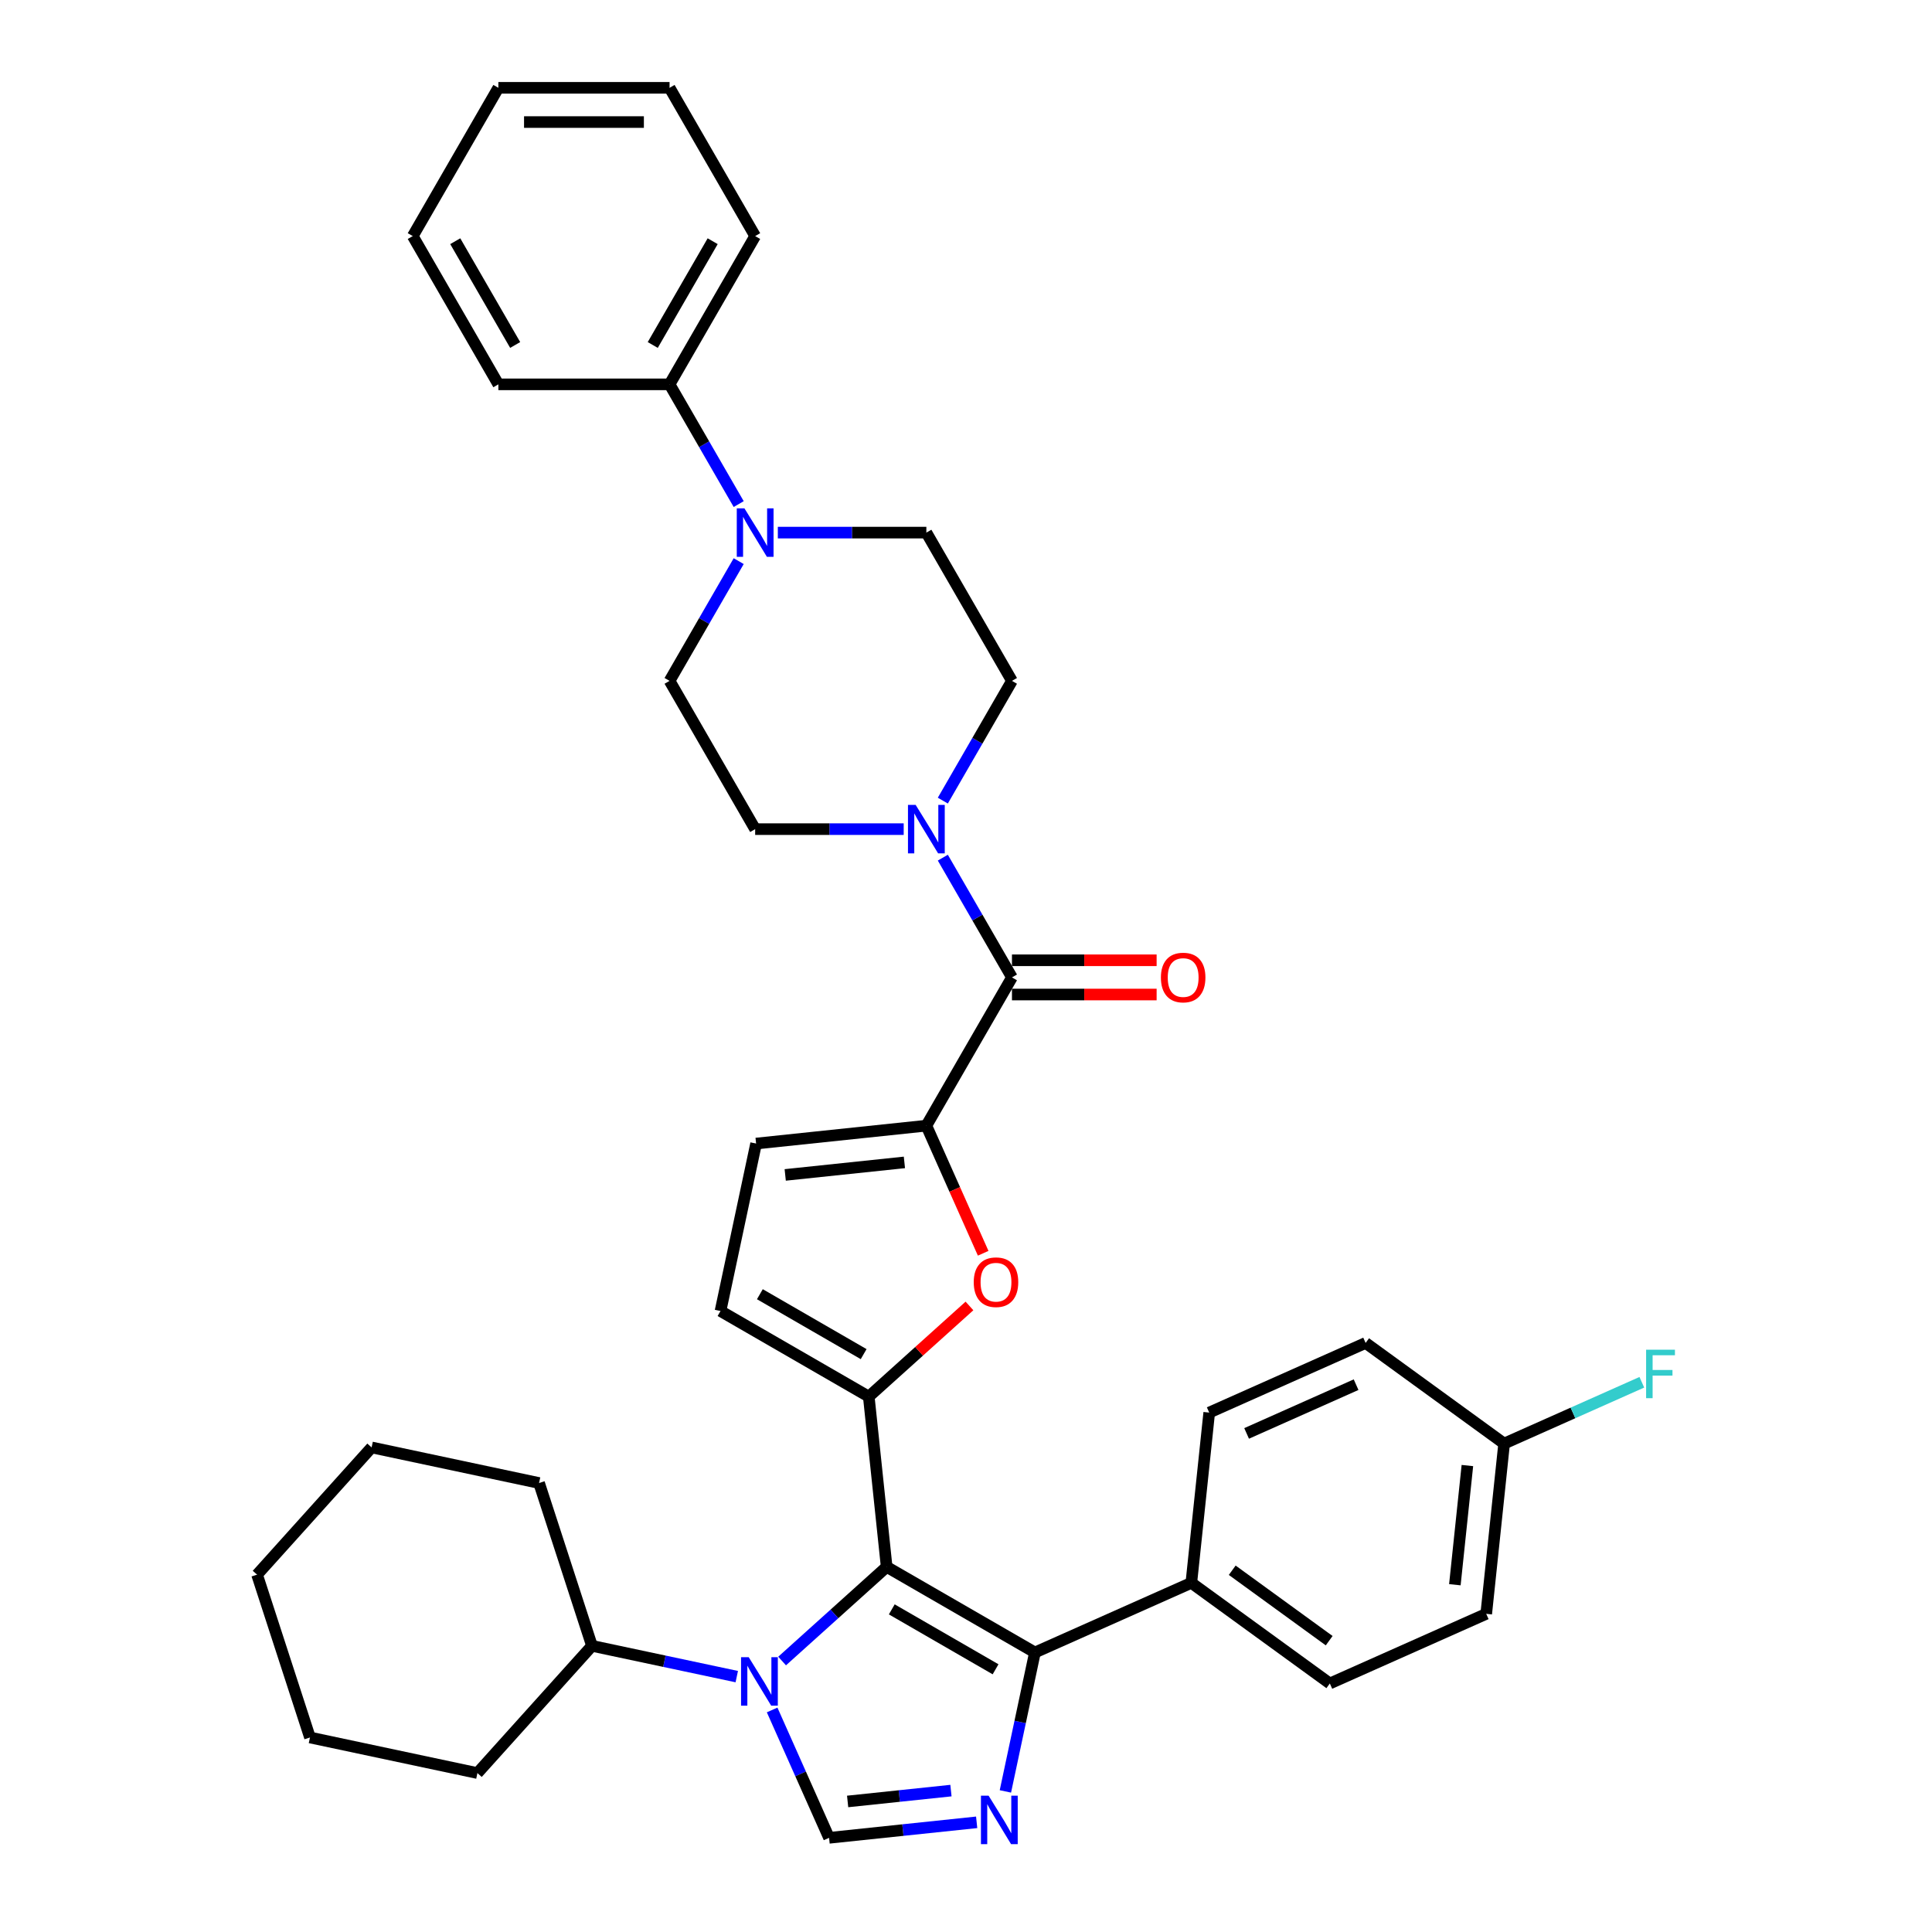 <?xml version='1.0' encoding='iso-8859-1'?>
<svg version='1.1' baseProfile='full'
              xmlns='http://www.w3.org/2000/svg'
                      xmlns:rdkit='http://www.rdkit.org/xml'
                      xmlns:xlink='http://www.w3.org/1999/xlink'
                  xml:space='preserve'
width='1000px' height='1000px' viewBox='0 0 1000 1000'>
<!-- END OF HEADER -->
<rect style='opacity:1.0;fill:#FFFFFF;stroke:none' width='1000' height='1000' x='0' y='0'> </rect>
<path class='bond-0' d='M 458.936,811.015 L 449.673,722.887' style='fill:none;fill-rule:evenodd;stroke:#000000;stroke-width:6px;stroke-linecap:butt;stroke-linejoin:miter;stroke-opacity:1' />
<path class='bond-1' d='M 458.936,811.015 L 431.876,835.38' style='fill:none;fill-rule:evenodd;stroke:#000000;stroke-width:6px;stroke-linecap:butt;stroke-linejoin:miter;stroke-opacity:1' />
<path class='bond-1' d='M 431.876,835.38 L 404.816,859.745' style='fill:none;fill-rule:evenodd;stroke:#0000FF;stroke-width:6px;stroke-linecap:butt;stroke-linejoin:miter;stroke-opacity:1' />
<path class='bond-3' d='M 458.936,811.015 L 535.677,855.321' style='fill:none;fill-rule:evenodd;stroke:#000000;stroke-width:6px;stroke-linecap:butt;stroke-linejoin:miter;stroke-opacity:1' />
<path class='bond-3' d='M 461.586,833.009 L 515.304,864.024' style='fill:none;fill-rule:evenodd;stroke:#000000;stroke-width:6px;stroke-linecap:butt;stroke-linejoin:miter;stroke-opacity:1' />
<path class='bond-6' d='M 449.673,722.887 L 475.732,699.424' style='fill:none;fill-rule:evenodd;stroke:#000000;stroke-width:6px;stroke-linecap:butt;stroke-linejoin:miter;stroke-opacity:1' />
<path class='bond-6' d='M 475.732,699.424 L 501.791,675.961' style='fill:none;fill-rule:evenodd;stroke:#FF0000;stroke-width:6px;stroke-linecap:butt;stroke-linejoin:miter;stroke-opacity:1' />
<path class='bond-9' d='M 449.673,722.887 L 372.932,678.581' style='fill:none;fill-rule:evenodd;stroke:#000000;stroke-width:6px;stroke-linecap:butt;stroke-linejoin:miter;stroke-opacity:1' />
<path class='bond-9' d='M 447.023,700.893 L 393.305,669.879' style='fill:none;fill-rule:evenodd;stroke:#000000;stroke-width:6px;stroke-linecap:butt;stroke-linejoin:miter;stroke-opacity:1' />
<path class='bond-4' d='M 399.657,885.071 L 414.391,918.166' style='fill:none;fill-rule:evenodd;stroke:#0000FF;stroke-width:6px;stroke-linecap:butt;stroke-linejoin:miter;stroke-opacity:1' />
<path class='bond-4' d='M 414.391,918.166 L 429.126,951.26' style='fill:none;fill-rule:evenodd;stroke:#000000;stroke-width:6px;stroke-linecap:butt;stroke-linejoin:miter;stroke-opacity:1' />
<path class='bond-13' d='M 381.351,867.815 L 343.879,859.85' style='fill:none;fill-rule:evenodd;stroke:#0000FF;stroke-width:6px;stroke-linecap:butt;stroke-linejoin:miter;stroke-opacity:1' />
<path class='bond-13' d='M 343.879,859.85 L 306.407,851.885' style='fill:none;fill-rule:evenodd;stroke:#000000;stroke-width:6px;stroke-linecap:butt;stroke-linejoin:miter;stroke-opacity:1' />
<path class='bond-2' d='M 520.391,927.235 L 528.034,891.278' style='fill:none;fill-rule:evenodd;stroke:#0000FF;stroke-width:6px;stroke-linecap:butt;stroke-linejoin:miter;stroke-opacity:1' />
<path class='bond-2' d='M 528.034,891.278 L 535.677,855.321' style='fill:none;fill-rule:evenodd;stroke:#000000;stroke-width:6px;stroke-linecap:butt;stroke-linejoin:miter;stroke-opacity:1' />
<path class='bond-36' d='M 505.521,943.231 L 467.323,947.246' style='fill:none;fill-rule:evenodd;stroke:#0000FF;stroke-width:6px;stroke-linecap:butt;stroke-linejoin:miter;stroke-opacity:1' />
<path class='bond-36' d='M 467.323,947.246 L 429.126,951.26' style='fill:none;fill-rule:evenodd;stroke:#000000;stroke-width:6px;stroke-linecap:butt;stroke-linejoin:miter;stroke-opacity:1' />
<path class='bond-36' d='M 492.209,926.81 L 465.471,929.62' style='fill:none;fill-rule:evenodd;stroke:#0000FF;stroke-width:6px;stroke-linecap:butt;stroke-linejoin:miter;stroke-opacity:1' />
<path class='bond-36' d='M 465.471,929.62 L 438.733,932.431' style='fill:none;fill-rule:evenodd;stroke:#000000;stroke-width:6px;stroke-linecap:butt;stroke-linejoin:miter;stroke-opacity:1' />
<path class='bond-12' d='M 535.677,855.321 L 616.629,819.279' style='fill:none;fill-rule:evenodd;stroke:#000000;stroke-width:6px;stroke-linecap:butt;stroke-linejoin:miter;stroke-opacity:1' />
<path class='bond-5' d='M 479.483,582.642 L 494.187,615.665' style='fill:none;fill-rule:evenodd;stroke:#000000;stroke-width:6px;stroke-linecap:butt;stroke-linejoin:miter;stroke-opacity:1' />
<path class='bond-5' d='M 494.187,615.665 L 508.89,648.689' style='fill:none;fill-rule:evenodd;stroke:#FF0000;stroke-width:6px;stroke-linecap:butt;stroke-linejoin:miter;stroke-opacity:1' />
<path class='bond-7' d='M 479.483,582.642 L 523.79,505.901' style='fill:none;fill-rule:evenodd;stroke:#000000;stroke-width:6px;stroke-linecap:butt;stroke-linejoin:miter;stroke-opacity:1' />
<path class='bond-37' d='M 479.483,582.642 L 391.356,591.904' style='fill:none;fill-rule:evenodd;stroke:#000000;stroke-width:6px;stroke-linecap:butt;stroke-linejoin:miter;stroke-opacity:1' />
<path class='bond-37' d='M 468.117,601.657 L 406.428,608.141' style='fill:none;fill-rule:evenodd;stroke:#000000;stroke-width:6px;stroke-linecap:butt;stroke-linejoin:miter;stroke-opacity:1' />
<path class='bond-8' d='M 523.79,505.901 L 505.898,474.912' style='fill:none;fill-rule:evenodd;stroke:#000000;stroke-width:6px;stroke-linecap:butt;stroke-linejoin:miter;stroke-opacity:1' />
<path class='bond-8' d='M 505.898,474.912 L 488.007,443.923' style='fill:none;fill-rule:evenodd;stroke:#0000FF;stroke-width:6px;stroke-linecap:butt;stroke-linejoin:miter;stroke-opacity:1' />
<path class='bond-16' d='M 523.79,514.762 L 561.229,514.762' style='fill:none;fill-rule:evenodd;stroke:#000000;stroke-width:6px;stroke-linecap:butt;stroke-linejoin:miter;stroke-opacity:1' />
<path class='bond-16' d='M 561.229,514.762 L 598.668,514.762' style='fill:none;fill-rule:evenodd;stroke:#FF0000;stroke-width:6px;stroke-linecap:butt;stroke-linejoin:miter;stroke-opacity:1' />
<path class='bond-16' d='M 523.79,497.04 L 561.229,497.04' style='fill:none;fill-rule:evenodd;stroke:#000000;stroke-width:6px;stroke-linecap:butt;stroke-linejoin:miter;stroke-opacity:1' />
<path class='bond-16' d='M 561.229,497.04 L 598.668,497.04' style='fill:none;fill-rule:evenodd;stroke:#FF0000;stroke-width:6px;stroke-linecap:butt;stroke-linejoin:miter;stroke-opacity:1' />
<path class='bond-14' d='M 488.007,414.397 L 505.898,383.408' style='fill:none;fill-rule:evenodd;stroke:#0000FF;stroke-width:6px;stroke-linecap:butt;stroke-linejoin:miter;stroke-opacity:1' />
<path class='bond-14' d='M 505.898,383.408 L 523.79,352.419' style='fill:none;fill-rule:evenodd;stroke:#000000;stroke-width:6px;stroke-linecap:butt;stroke-linejoin:miter;stroke-opacity:1' />
<path class='bond-15' d='M 467.751,429.16 L 429.311,429.16' style='fill:none;fill-rule:evenodd;stroke:#0000FF;stroke-width:6px;stroke-linecap:butt;stroke-linejoin:miter;stroke-opacity:1' />
<path class='bond-15' d='M 429.311,429.16 L 390.871,429.16' style='fill:none;fill-rule:evenodd;stroke:#000000;stroke-width:6px;stroke-linecap:butt;stroke-linejoin:miter;stroke-opacity:1' />
<path class='bond-11' d='M 372.932,678.581 L 391.356,591.904' style='fill:none;fill-rule:evenodd;stroke:#000000;stroke-width:6px;stroke-linecap:butt;stroke-linejoin:miter;stroke-opacity:1' />
<path class='bond-10' d='M 382.347,290.441 L 364.456,321.43' style='fill:none;fill-rule:evenodd;stroke:#0000FF;stroke-width:6px;stroke-linecap:butt;stroke-linejoin:miter;stroke-opacity:1' />
<path class='bond-10' d='M 364.456,321.43 L 346.564,352.419' style='fill:none;fill-rule:evenodd;stroke:#000000;stroke-width:6px;stroke-linecap:butt;stroke-linejoin:miter;stroke-opacity:1' />
<path class='bond-19' d='M 382.347,260.915 L 364.456,229.926' style='fill:none;fill-rule:evenodd;stroke:#0000FF;stroke-width:6px;stroke-linecap:butt;stroke-linejoin:miter;stroke-opacity:1' />
<path class='bond-19' d='M 364.456,229.926 L 346.564,198.937' style='fill:none;fill-rule:evenodd;stroke:#000000;stroke-width:6px;stroke-linecap:butt;stroke-linejoin:miter;stroke-opacity:1' />
<path class='bond-40' d='M 402.603,275.678 L 441.043,275.678' style='fill:none;fill-rule:evenodd;stroke:#0000FF;stroke-width:6px;stroke-linecap:butt;stroke-linejoin:miter;stroke-opacity:1' />
<path class='bond-40' d='M 441.043,275.678 L 479.483,275.678' style='fill:none;fill-rule:evenodd;stroke:#000000;stroke-width:6px;stroke-linecap:butt;stroke-linejoin:miter;stroke-opacity:1' />
<path class='bond-20' d='M 616.629,819.279 L 688.318,871.365' style='fill:none;fill-rule:evenodd;stroke:#000000;stroke-width:6px;stroke-linecap:butt;stroke-linejoin:miter;stroke-opacity:1' />
<path class='bond-20' d='M 637.799,812.754 L 687.982,849.214' style='fill:none;fill-rule:evenodd;stroke:#000000;stroke-width:6px;stroke-linecap:butt;stroke-linejoin:miter;stroke-opacity:1' />
<path class='bond-21' d='M 616.629,819.279 L 625.891,731.152' style='fill:none;fill-rule:evenodd;stroke:#000000;stroke-width:6px;stroke-linecap:butt;stroke-linejoin:miter;stroke-opacity:1' />
<path class='bond-28' d='M 306.407,851.885 L 279.024,767.609' style='fill:none;fill-rule:evenodd;stroke:#000000;stroke-width:6px;stroke-linecap:butt;stroke-linejoin:miter;stroke-opacity:1' />
<path class='bond-29' d='M 306.407,851.885 L 247.114,917.737' style='fill:none;fill-rule:evenodd;stroke:#000000;stroke-width:6px;stroke-linecap:butt;stroke-linejoin:miter;stroke-opacity:1' />
<path class='bond-17' d='M 523.79,352.419 L 479.483,275.678' style='fill:none;fill-rule:evenodd;stroke:#000000;stroke-width:6px;stroke-linecap:butt;stroke-linejoin:miter;stroke-opacity:1' />
<path class='bond-18' d='M 390.871,429.16 L 346.564,352.419' style='fill:none;fill-rule:evenodd;stroke:#000000;stroke-width:6px;stroke-linecap:butt;stroke-linejoin:miter;stroke-opacity:1' />
<path class='bond-26' d='M 346.564,198.937 L 390.871,122.196' style='fill:none;fill-rule:evenodd;stroke:#000000;stroke-width:6px;stroke-linecap:butt;stroke-linejoin:miter;stroke-opacity:1' />
<path class='bond-26' d='M 337.862,178.564 L 368.876,124.845' style='fill:none;fill-rule:evenodd;stroke:#000000;stroke-width:6px;stroke-linecap:butt;stroke-linejoin:miter;stroke-opacity:1' />
<path class='bond-27' d='M 346.564,198.937 L 257.951,198.937' style='fill:none;fill-rule:evenodd;stroke:#000000;stroke-width:6px;stroke-linecap:butt;stroke-linejoin:miter;stroke-opacity:1' />
<path class='bond-24' d='M 688.318,871.365 L 769.27,835.322' style='fill:none;fill-rule:evenodd;stroke:#000000;stroke-width:6px;stroke-linecap:butt;stroke-linejoin:miter;stroke-opacity:1' />
<path class='bond-23' d='M 625.891,731.152 L 706.843,695.11' style='fill:none;fill-rule:evenodd;stroke:#000000;stroke-width:6px;stroke-linecap:butt;stroke-linejoin:miter;stroke-opacity:1' />
<path class='bond-23' d='M 645.243,741.936 L 701.909,716.706' style='fill:none;fill-rule:evenodd;stroke:#000000;stroke-width:6px;stroke-linecap:butt;stroke-linejoin:miter;stroke-opacity:1' />
<path class='bond-22' d='M 778.533,747.195 L 706.843,695.11' style='fill:none;fill-rule:evenodd;stroke:#000000;stroke-width:6px;stroke-linecap:butt;stroke-linejoin:miter;stroke-opacity:1' />
<path class='bond-25' d='M 778.533,747.195 L 814.17,731.328' style='fill:none;fill-rule:evenodd;stroke:#000000;stroke-width:6px;stroke-linecap:butt;stroke-linejoin:miter;stroke-opacity:1' />
<path class='bond-25' d='M 814.17,731.328 L 849.808,715.461' style='fill:none;fill-rule:evenodd;stroke:#33CCCC;stroke-width:6px;stroke-linecap:butt;stroke-linejoin:miter;stroke-opacity:1' />
<path class='bond-38' d='M 778.533,747.195 L 769.27,835.322' style='fill:none;fill-rule:evenodd;stroke:#000000;stroke-width:6px;stroke-linecap:butt;stroke-linejoin:miter;stroke-opacity:1' />
<path class='bond-38' d='M 759.518,758.562 L 753.034,820.251' style='fill:none;fill-rule:evenodd;stroke:#000000;stroke-width:6px;stroke-linecap:butt;stroke-linejoin:miter;stroke-opacity:1' />
<path class='bond-30' d='M 390.871,122.196 L 346.564,45.455' style='fill:none;fill-rule:evenodd;stroke:#000000;stroke-width:6px;stroke-linecap:butt;stroke-linejoin:miter;stroke-opacity:1' />
<path class='bond-31' d='M 257.951,198.937 L 213.645,122.196' style='fill:none;fill-rule:evenodd;stroke:#000000;stroke-width:6px;stroke-linecap:butt;stroke-linejoin:miter;stroke-opacity:1' />
<path class='bond-31' d='M 266.653,178.564 L 235.639,124.845' style='fill:none;fill-rule:evenodd;stroke:#000000;stroke-width:6px;stroke-linecap:butt;stroke-linejoin:miter;stroke-opacity:1' />
<path class='bond-32' d='M 279.024,767.609 L 192.348,749.185' style='fill:none;fill-rule:evenodd;stroke:#000000;stroke-width:6px;stroke-linecap:butt;stroke-linejoin:miter;stroke-opacity:1' />
<path class='bond-33' d='M 247.114,917.737 L 160.437,899.313' style='fill:none;fill-rule:evenodd;stroke:#000000;stroke-width:6px;stroke-linecap:butt;stroke-linejoin:miter;stroke-opacity:1' />
<path class='bond-41' d='M 346.564,45.455 L 257.951,45.455' style='fill:none;fill-rule:evenodd;stroke:#000000;stroke-width:6px;stroke-linecap:butt;stroke-linejoin:miter;stroke-opacity:1' />
<path class='bond-41' d='M 333.272,63.177 L 271.243,63.177' style='fill:none;fill-rule:evenodd;stroke:#000000;stroke-width:6px;stroke-linecap:butt;stroke-linejoin:miter;stroke-opacity:1' />
<path class='bond-35' d='M 213.645,122.196 L 257.951,45.455' style='fill:none;fill-rule:evenodd;stroke:#000000;stroke-width:6px;stroke-linecap:butt;stroke-linejoin:miter;stroke-opacity:1' />
<path class='bond-39' d='M 192.348,749.185 L 133.054,815.038' style='fill:none;fill-rule:evenodd;stroke:#000000;stroke-width:6px;stroke-linecap:butt;stroke-linejoin:miter;stroke-opacity:1' />
<path class='bond-34' d='M 160.437,899.313 L 133.054,815.038' style='fill:none;fill-rule:evenodd;stroke:#000000;stroke-width:6px;stroke-linecap:butt;stroke-linejoin:miter;stroke-opacity:1' />
<path  class='atom-2' d='M 387.536 857.761
L 395.76 871.053
Q 396.575 872.364, 397.886 874.739
Q 399.198 877.114, 399.269 877.256
L 399.269 857.761
L 402.601 857.761
L 402.601 882.856
L 399.163 882.856
L 390.337 868.324
Q 389.309 866.622, 388.21 864.673
Q 387.147 862.723, 386.828 862.121
L 386.828 882.856
L 383.567 882.856
L 383.567 857.761
L 387.536 857.761
' fill='#0000FF'/>
<path  class='atom-3' d='M 511.706 929.45
L 519.929 942.742
Q 520.745 944.054, 522.056 946.429
Q 523.368 948.803, 523.438 948.945
L 523.438 929.45
L 526.77 929.45
L 526.77 954.545
L 523.332 954.545
L 514.506 940.013
Q 513.478 938.312, 512.38 936.362
Q 511.316 934.413, 510.997 933.81
L 510.997 954.545
L 507.736 954.545
L 507.736 929.45
L 511.706 929.45
' fill='#0000FF'/>
<path  class='atom-7' d='M 504.006 663.665
Q 504.006 657.639, 506.983 654.272
Q 509.961 650.904, 515.526 650.904
Q 521.09 650.904, 524.068 654.272
Q 527.045 657.639, 527.045 663.665
Q 527.045 669.761, 524.032 673.235
Q 521.02 676.673, 515.526 676.673
Q 509.996 676.673, 506.983 673.235
Q 504.006 669.797, 504.006 663.665
M 515.526 673.837
Q 519.354 673.837, 521.409 671.285
Q 523.501 668.698, 523.501 663.665
Q 523.501 658.738, 521.409 656.257
Q 519.354 653.74, 515.526 653.74
Q 511.697 653.74, 509.606 656.221
Q 507.55 658.702, 507.55 663.665
Q 507.55 668.733, 509.606 671.285
Q 511.697 673.837, 515.526 673.837
' fill='#FF0000'/>
<path  class='atom-9' d='M 473.936 416.612
L 482.16 429.904
Q 482.975 431.216, 484.286 433.59
Q 485.598 435.965, 485.669 436.107
L 485.669 416.612
L 489 416.612
L 489 441.707
L 485.562 441.707
L 476.736 427.175
Q 475.709 425.473, 474.61 423.524
Q 473.546 421.574, 473.227 420.972
L 473.227 441.707
L 469.966 441.707
L 469.966 416.612
L 473.936 416.612
' fill='#0000FF'/>
<path  class='atom-11' d='M 385.323 263.13
L 393.547 276.422
Q 394.362 277.733, 395.673 280.108
Q 396.985 282.483, 397.056 282.625
L 397.056 263.13
L 400.388 263.13
L 400.388 288.225
L 396.949 288.225
L 388.124 273.693
Q 387.096 271.991, 385.997 270.042
Q 384.933 268.092, 384.614 267.49
L 384.614 288.225
L 381.353 288.225
L 381.353 263.13
L 385.323 263.13
' fill='#0000FF'/>
<path  class='atom-17' d='M 600.883 505.972
Q 600.883 499.946, 603.861 496.579
Q 606.838 493.211, 612.403 493.211
Q 617.968 493.211, 620.945 496.579
Q 623.923 499.946, 623.923 505.972
Q 623.923 512.068, 620.91 515.542
Q 617.897 518.98, 612.403 518.98
Q 606.873 518.98, 603.861 515.542
Q 600.883 512.104, 600.883 505.972
M 612.403 516.144
Q 616.231 516.144, 618.287 513.592
Q 620.378 511.005, 620.378 505.972
Q 620.378 501.045, 618.287 498.564
Q 616.231 496.047, 612.403 496.047
Q 608.575 496.047, 606.483 498.528
Q 604.428 501.009, 604.428 505.972
Q 604.428 511.04, 606.483 513.592
Q 608.575 516.144, 612.403 516.144
' fill='#FF0000'/>
<path  class='atom-26' d='M 852.023 698.605
L 866.946 698.605
L 866.946 701.476
L 855.391 701.476
L 855.391 709.097
L 865.67 709.097
L 865.67 712.004
L 855.391 712.004
L 855.391 723.7
L 852.023 723.7
L 852.023 698.605
' fill='#33CCCC'/>
</svg>
